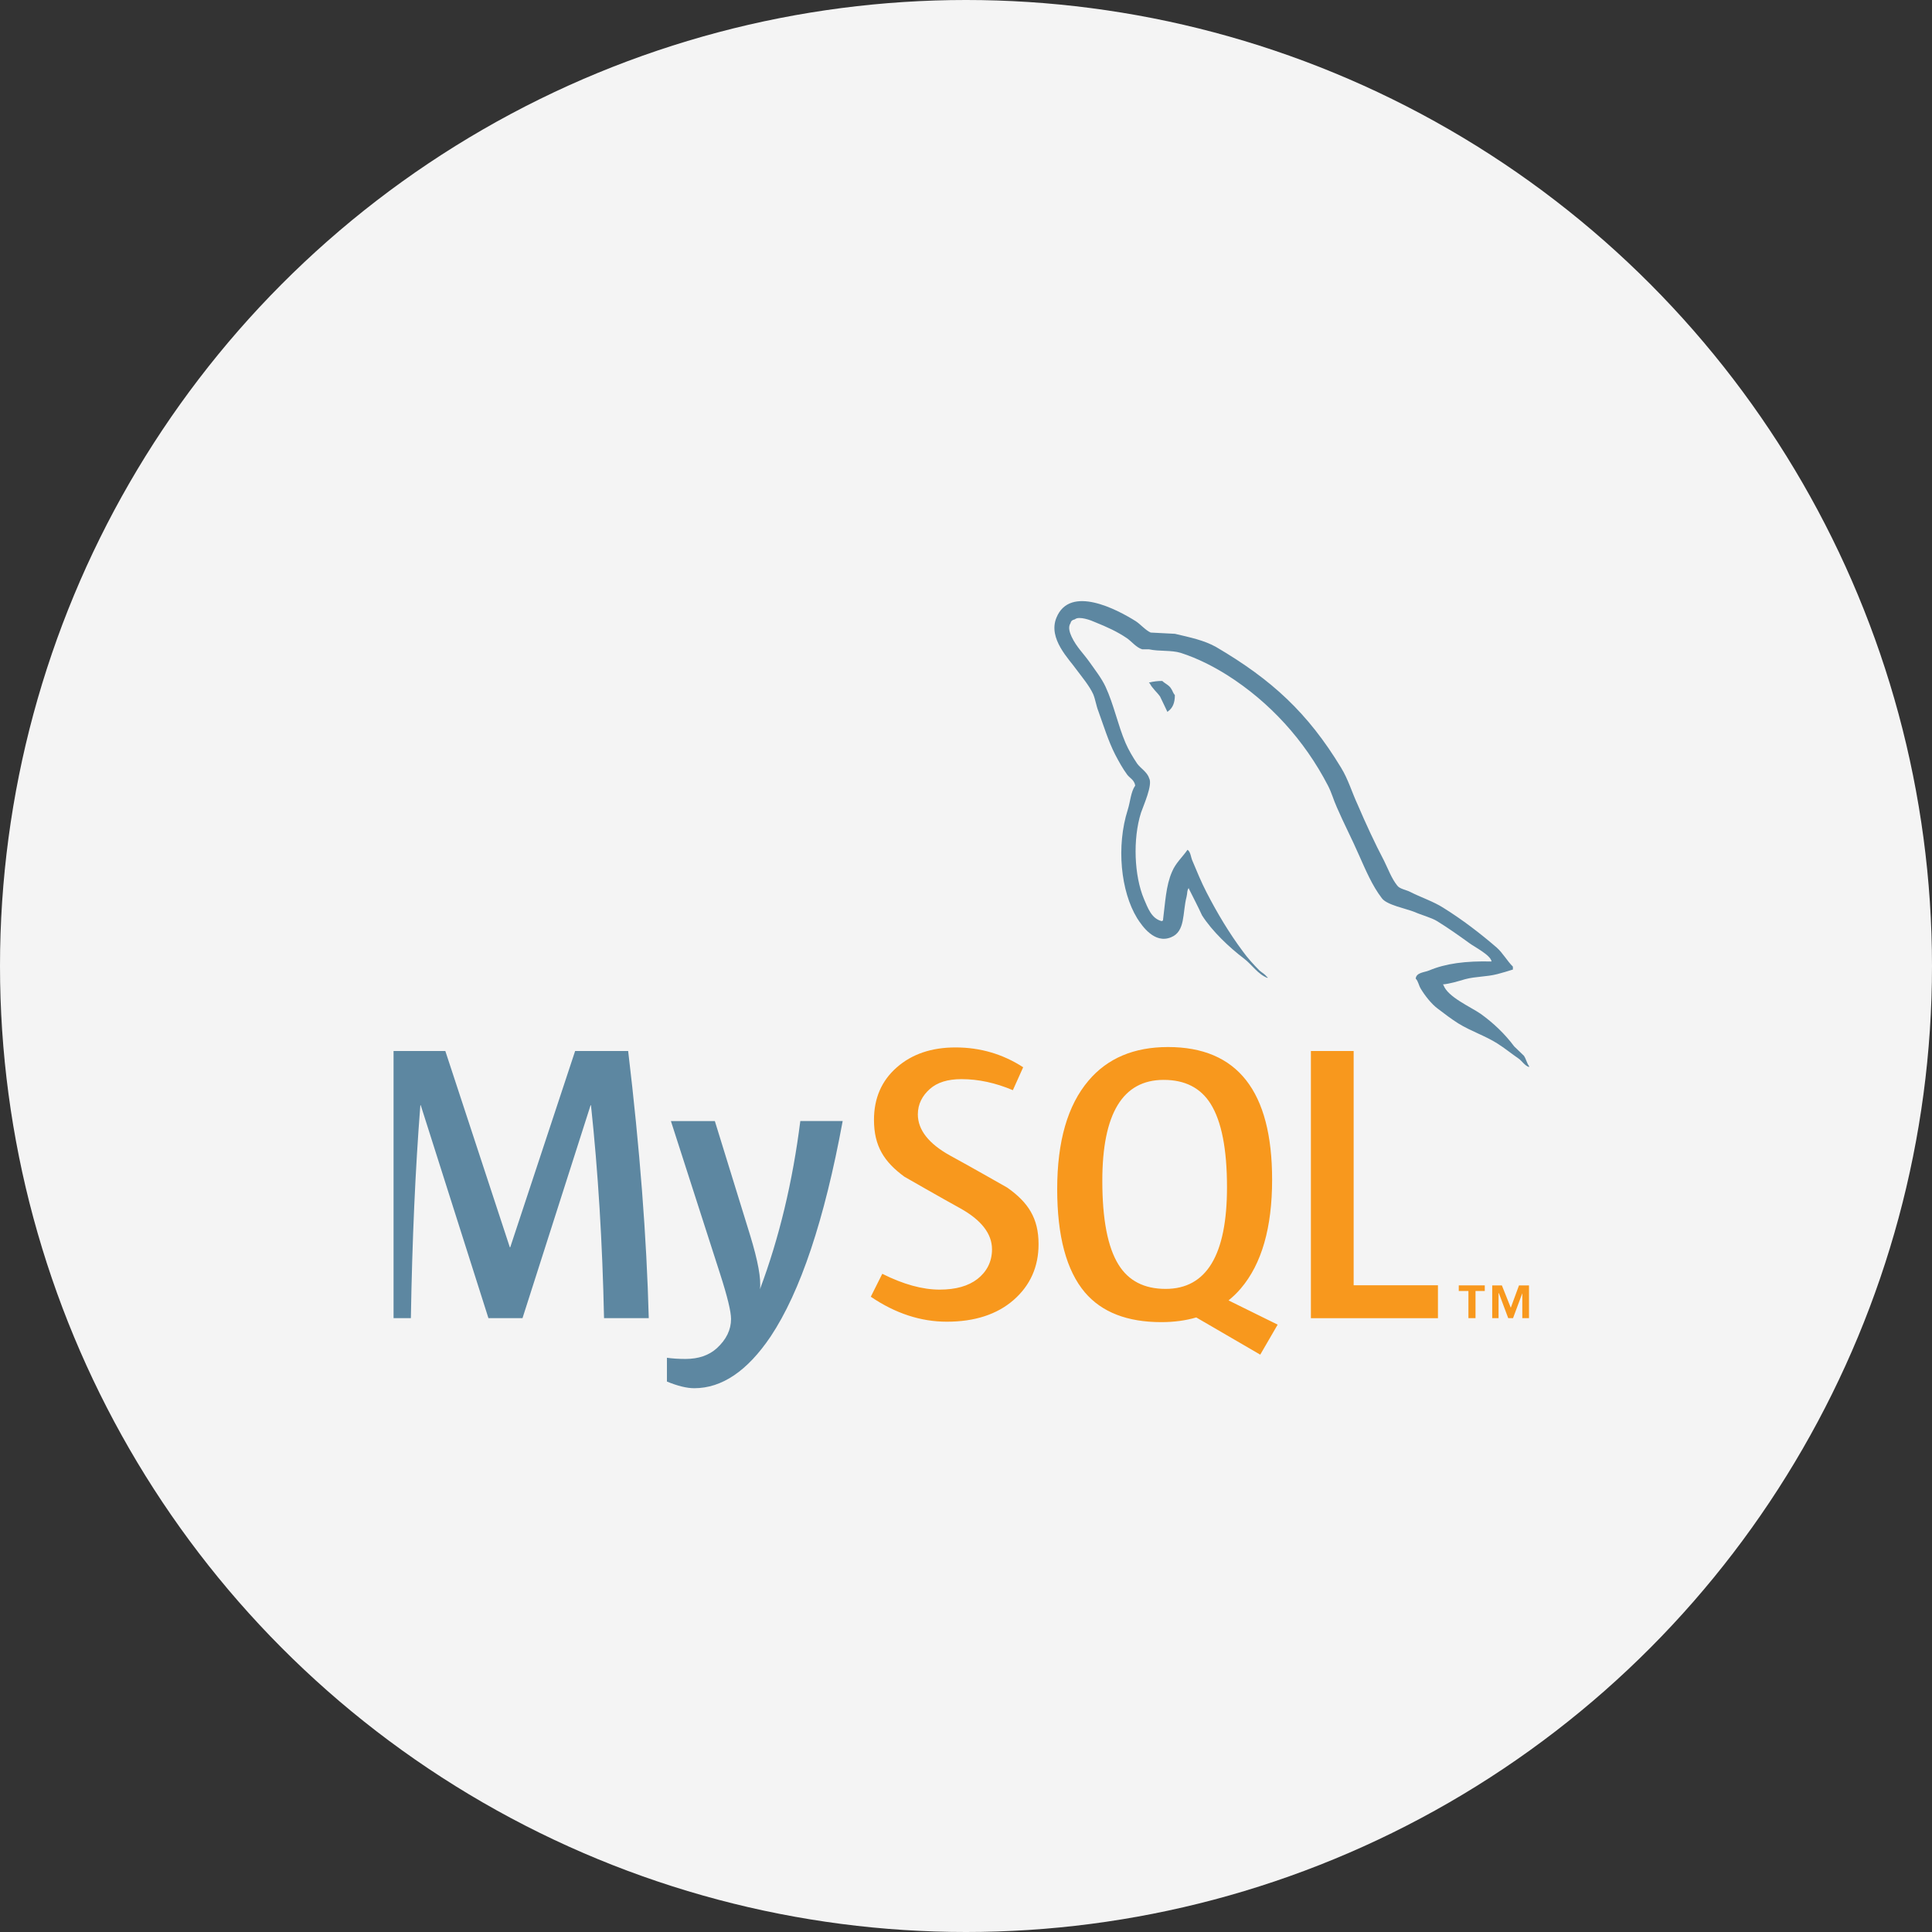 <?xml version="1.0" encoding="UTF-8"?>
<svg xmlns="http://www.w3.org/2000/svg" width="54" height="54" viewBox="0 0 54 54" fill="none">
  <rect x="0" y="0" width="54" height="54" fill="#333333" stroke="none"/>
  <circle cx="27" cy="27" r="27" fill="#F4F4F4"></circle>
  <g clip-path="url(#clip0_1963_321)">
    <path d="M18.133 36.843H16.883C16.838 34.734 16.717 32.75 16.518 30.892H16.507L14.604 36.843H13.652L11.76 30.892H11.749C11.609 32.676 11.521 34.66 11.484 36.843H10.345C10.418 34.188 10.603 31.699 10.898 29.376H12.447L14.25 34.863H14.261L16.075 29.376H17.557C17.882 32.097 18.074 34.587 18.133 36.843ZM23.553 31.334C23.044 34.095 22.373 36.102 21.54 37.355C20.89 38.319 20.179 38.801 19.404 38.801C19.198 38.801 18.943 38.739 18.641 38.615V37.95C18.789 37.971 18.962 37.983 19.161 37.983C19.523 37.983 19.814 37.883 20.035 37.684C20.3 37.441 20.433 37.168 20.433 36.865C20.433 36.658 20.33 36.235 20.123 35.593L18.752 31.334H19.98L20.964 34.519C21.186 35.243 21.278 35.748 21.241 36.035C21.779 34.598 22.155 33.03 22.369 31.333H23.553V31.334Z" fill="#5D87A1"></path>
    <path d="M40.191 36.844H36.64V29.376H37.835V35.924H40.191V36.844ZM35.711 37.024L34.338 36.347C34.46 36.247 34.576 36.138 34.681 36.013C35.265 35.328 35.556 34.314 35.556 32.971C35.556 30.501 34.586 29.265 32.647 29.265C31.695 29.265 30.953 29.578 30.423 30.206C29.84 30.892 29.549 31.901 29.549 33.237C29.549 34.55 29.807 35.513 30.323 36.123C30.795 36.677 31.507 36.954 32.459 36.954C32.814 36.954 33.139 36.91 33.436 36.823L35.224 37.863L35.711 37.024ZM31.264 35.349C30.961 34.863 30.81 34.082 30.81 33.005C30.81 31.125 31.381 30.183 32.525 30.183C33.123 30.183 33.561 30.408 33.841 30.858C34.143 31.345 34.295 32.119 34.295 33.181C34.295 35.077 33.723 36.025 32.58 36.025C31.982 36.025 31.544 35.8 31.264 35.349ZM29.028 34.774C29.028 35.407 28.796 35.927 28.332 36.334C27.867 36.739 27.244 36.942 26.463 36.942C25.733 36.942 25.024 36.709 24.339 36.244L24.66 35.603C25.25 35.899 25.784 36.045 26.263 36.045C26.713 36.045 27.065 35.946 27.32 35.748C27.575 35.549 27.727 35.271 27.727 34.919C27.727 34.475 27.417 34.096 26.849 33.778C26.326 33.491 25.279 32.89 25.279 32.89C24.712 32.476 24.428 32.032 24.428 31.301C24.428 30.696 24.64 30.207 25.064 29.835C25.488 29.462 26.036 29.276 26.707 29.276C27.4 29.276 28.03 29.462 28.598 29.83L28.31 30.471C27.824 30.265 27.345 30.162 26.872 30.162C26.49 30.162 26.194 30.254 25.988 30.439C25.781 30.623 25.654 30.858 25.654 31.147C25.654 31.588 25.969 31.973 26.552 32.296C27.083 32.584 28.156 33.196 28.156 33.196C28.738 33.608 29.028 34.048 29.028 34.774Z" fill="#F8981D"></path>
    <path d="M41.69 26.874C40.968 26.856 40.409 26.928 39.939 27.127C39.804 27.181 39.588 27.181 39.569 27.352C39.643 27.425 39.651 27.541 39.715 27.642C39.823 27.822 40.011 28.065 40.184 28.191C40.373 28.336 40.563 28.48 40.762 28.606C41.113 28.823 41.51 28.949 41.852 29.166C42.052 29.292 42.25 29.454 42.449 29.59C42.547 29.662 42.61 29.779 42.737 29.825V29.797C42.674 29.716 42.656 29.598 42.593 29.508L42.322 29.247C42.06 28.895 41.735 28.588 41.384 28.336C41.095 28.137 40.463 27.866 40.346 27.534L40.328 27.515C40.526 27.497 40.762 27.425 40.95 27.369C41.257 27.288 41.537 27.307 41.852 27.226C41.997 27.19 42.141 27.144 42.286 27.099V27.018C42.123 26.856 42.007 26.64 41.835 26.486C41.375 26.089 40.869 25.701 40.346 25.376C40.066 25.195 39.706 25.079 39.407 24.925C39.3 24.871 39.119 24.844 39.055 24.754C38.894 24.555 38.802 24.294 38.685 24.059C38.424 23.563 38.171 23.013 37.946 22.488C37.783 22.137 37.684 21.785 37.485 21.46C36.556 19.926 35.546 18.997 33.994 18.086C33.66 17.896 33.263 17.815 32.839 17.715L32.162 17.68C32.018 17.616 31.873 17.445 31.747 17.364C31.232 17.039 29.907 16.335 29.528 17.264C29.284 17.851 29.889 18.429 30.096 18.727C30.25 18.933 30.448 19.169 30.556 19.403C30.619 19.557 30.637 19.719 30.701 19.881C30.845 20.279 30.98 20.72 31.17 21.091C31.269 21.28 31.377 21.478 31.503 21.649C31.576 21.749 31.702 21.793 31.73 21.956C31.604 22.136 31.594 22.407 31.521 22.633C31.197 23.652 31.324 24.915 31.784 25.665C31.928 25.89 32.271 26.387 32.731 26.197C33.137 26.034 33.047 25.52 33.164 25.069C33.191 24.96 33.173 24.889 33.227 24.817V24.835C33.353 25.087 33.48 25.33 33.597 25.584C33.877 26.025 34.364 26.486 34.77 26.792C34.986 26.955 35.158 27.234 35.428 27.334V27.307H35.411C35.356 27.226 35.276 27.19 35.204 27.127C35.041 26.964 34.861 26.766 34.734 26.586C34.356 26.08 34.021 25.52 33.724 24.943C33.579 24.663 33.453 24.357 33.336 24.077C33.282 23.969 33.282 23.806 33.191 23.752C33.056 23.95 32.858 24.122 32.759 24.365C32.587 24.753 32.569 25.231 32.505 25.728L32.47 25.746C32.182 25.674 32.082 25.376 31.973 25.124C31.703 24.483 31.657 23.454 31.892 22.714C31.955 22.525 32.227 21.93 32.118 21.75C32.064 21.577 31.883 21.479 31.784 21.343C31.668 21.172 31.54 20.955 31.459 20.765C31.243 20.26 31.134 19.701 30.901 19.196C30.792 18.96 30.602 18.717 30.449 18.5C30.277 18.257 30.088 18.085 29.952 17.797C29.907 17.698 29.844 17.535 29.917 17.427C29.934 17.355 29.971 17.328 30.043 17.31C30.16 17.211 30.494 17.337 30.611 17.391C30.945 17.526 31.225 17.652 31.504 17.842C31.631 17.932 31.766 18.104 31.928 18.149H32.118C32.406 18.212 32.731 18.166 33.002 18.248C33.48 18.402 33.913 18.627 34.302 18.87C35.484 19.62 36.458 20.685 37.116 21.956C37.224 22.164 37.27 22.354 37.368 22.57C37.559 23.012 37.794 23.463 37.982 23.896C38.172 24.32 38.352 24.753 38.623 25.105C38.758 25.295 39.301 25.394 39.544 25.493C39.724 25.574 40.004 25.646 40.166 25.745C40.473 25.934 40.779 26.151 41.068 26.36C41.211 26.468 41.663 26.693 41.69 26.874ZM32.486 19.033C32.362 19.032 32.237 19.047 32.117 19.078V19.096H32.134C32.207 19.241 32.333 19.341 32.423 19.466C32.496 19.611 32.559 19.755 32.63 19.899L32.648 19.881C32.775 19.791 32.838 19.647 32.838 19.43C32.783 19.366 32.775 19.304 32.729 19.241C32.676 19.15 32.559 19.105 32.486 19.033Z" fill="#5D87A1"></path>
    <path d="M42.549 36.842H42.736V35.928H42.456L42.227 36.552L41.978 35.928H41.708V36.842H41.885V36.146H41.895L42.155 36.842H42.29L42.549 36.146V36.842ZM41.043 36.842H41.241V36.083H41.5V35.927H40.773V36.083H41.043L41.043 36.842Z" fill="#F8981D"></path>
  </g>
  <defs>
    <clipPath id="clip0_1963_321">
      <rect width="32" height="32" fill="white" transform="translate(11 11)"></rect>
    </clipPath>
  </defs>
</svg>
